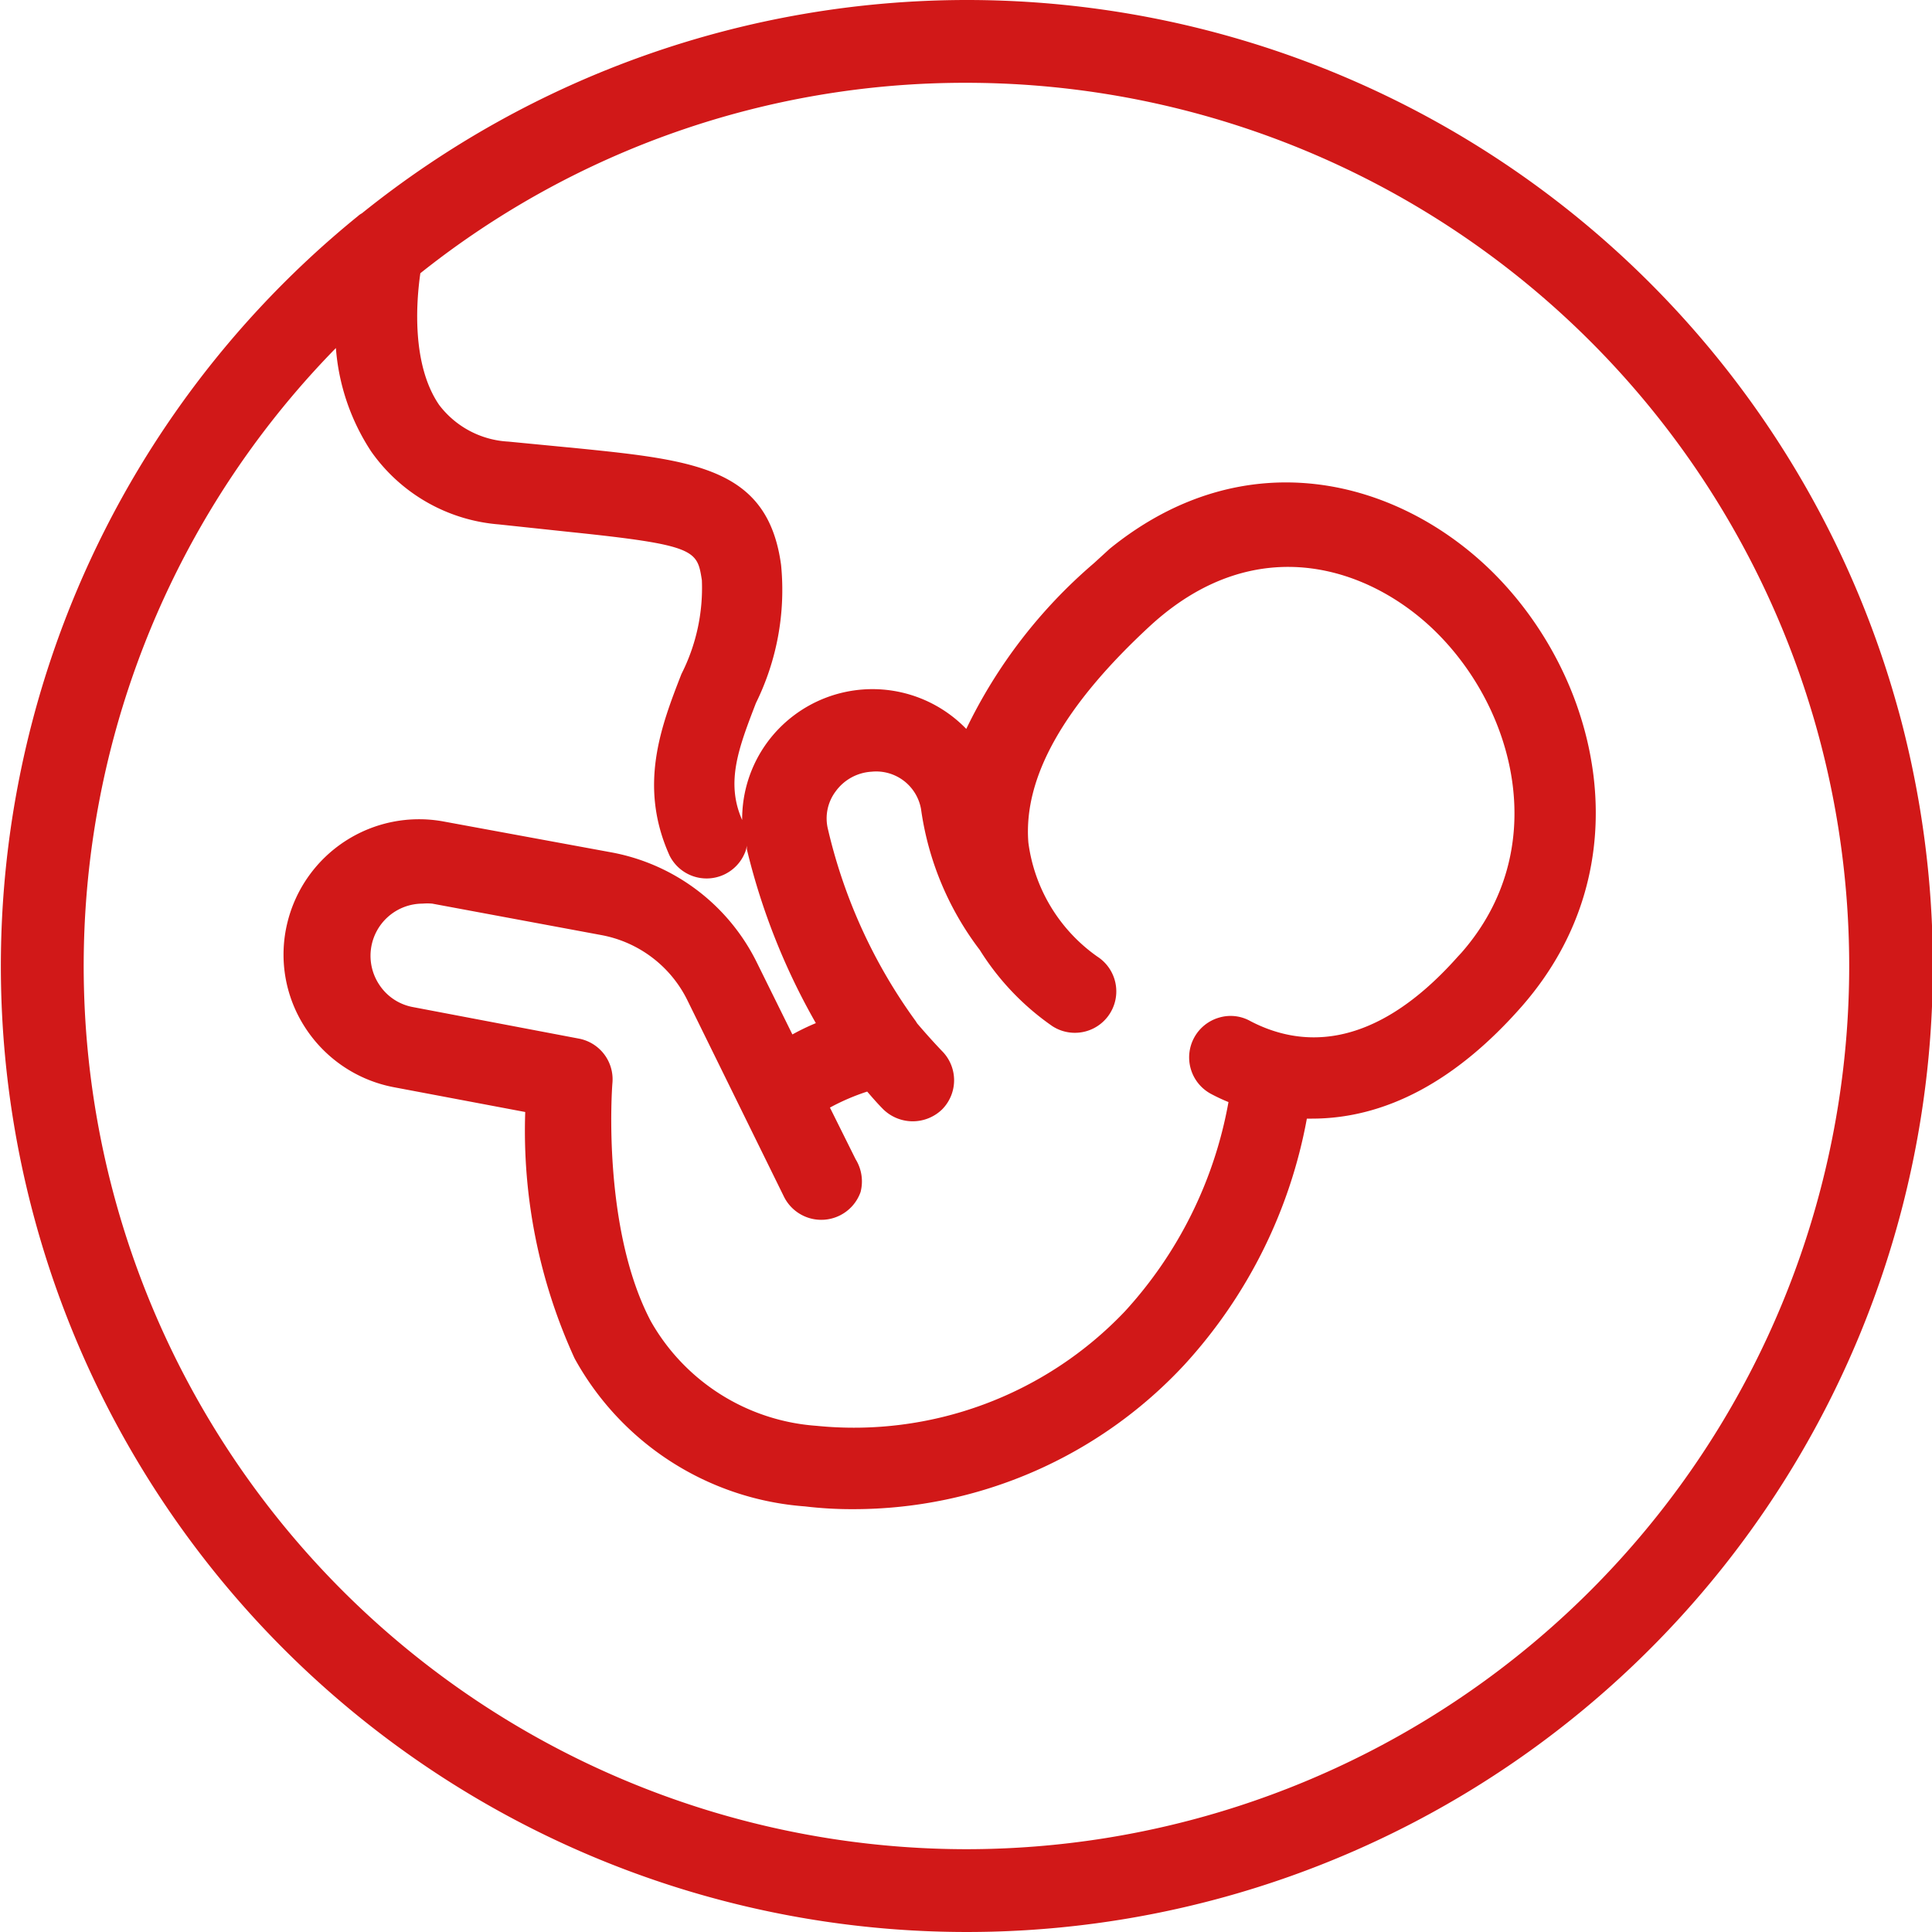 <svg xmlns="http://www.w3.org/2000/svg" viewBox="0 0 70 70"><defs><style>.cls-1{fill:#d11818;}</style></defs><g id="Layer_2" data-name="Layer 2"><g id="Layer_1-2" data-name="Layer 1"><path class="cls-1" d="M35,0A35,35,0,0,0,13.11,7.73a.6.6,0,0,0-.13.09A35,35,0,1,0,35,0ZM13.19,8.09ZM35,67A32,32,0,0,1,12.17,12.61a7.89,7.89,0,0,0,1.28,3.75A6.26,6.26,0,0,0,18.07,19l2.63.28c4.53.47,4.56.66,4.73,1.74a6.89,6.89,0,0,1-.74,3.4c-.74,1.9-1.57,4.05-.43,6.58A1.5,1.5,0,0,0,27,30.87a1.12,1.12,0,0,0,.06-.23l0,.13a24,24,0,0,0,2.5,6.3,8.39,8.39,0,0,0-.85.41l-1.28-2.59a7.37,7.37,0,0,0-5.24-4l-6.14-1.13a4.91,4.91,0,0,0-5.63,3.64,4.85,4.85,0,0,0,.63,3.82,4.92,4.92,0,0,0,3.21,2.17l4.77.9a19.79,19.79,0,0,0,1.79,8.93,10.4,10.4,0,0,0,8.35,5.36,14.2,14.2,0,0,0,1.75.1,16.36,16.36,0,0,0,12-5.24,18,18,0,0,0,4.43-8.91h.18c2.68,0,5.24-1.37,7.61-4.07,4.49-5.13,2.79-11.95-1.1-15.77-3.4-3.33-8.92-4.79-13.83-.81v0l-.58.53a18.41,18.41,0,0,0-4.62,6,4.73,4.73,0,0,0-7.22.5,4.7,4.7,0,0,0-.9,2.8c-.61-1.37-.12-2.63.5-4.24a9.26,9.26,0,0,0,.91-5C27.83,17,25.26,16.68,21,16.25L18.42,16a3.37,3.37,0,0,1-2.51-1.33c-1-1.46-.83-3.73-.68-4.77A31.65,31.65,0,0,1,35,3a32,32,0,0,1,0,64ZM31,42l-.93-1.87a8,8,0,0,1,1.35-.58c.19.22.38.44.59.65a1.53,1.53,0,0,0,2.12,0,1.5,1.5,0,0,0,0-2.12q-.43-.45-.9-1L33.18,37A19.22,19.22,0,0,1,30,30.05a1.63,1.63,0,0,1,.28-1.38,1.73,1.73,0,0,1,1.3-.71,1.65,1.65,0,0,1,1.79,1.35,10.9,10.9,0,0,0,2.13,5.11,9.43,9.43,0,0,0,2.63,2.76,1.5,1.5,0,0,0,1.63-2.52,6,6,0,0,1-2.5-4.13c-.19-2.38,1.31-5,4.45-7.89,3.85-3.5,7.95-2.06,10.29.23,2.91,2.85,4.23,7.91.95,11.65l-.13.14C49.66,38.22,47,37.88,45.31,37a1.46,1.46,0,0,0-1.14-.13,1.5,1.5,0,0,0-.3,2.76,6.52,6.52,0,0,0,.64.3,15.19,15.19,0,0,1-3.75,7.58,13.54,13.54,0,0,1-11.18,4.15,7.51,7.51,0,0,1-6-3.79c-1.77-3.36-1.41-8.43-1.39-8.64a1.5,1.5,0,0,0-1.22-1.6l-6-1.14a1.86,1.86,0,0,1-1.24-.83,1.89,1.89,0,0,1,1.58-2.92,2.07,2.07,0,0,1,.35,0l6.13,1.14a4.36,4.36,0,0,1,3.1,2.33l3.52,7.16a1.51,1.51,0,0,0,2.77-.18A1.53,1.53,0,0,0,31,42Zm1.89-4.83Z"/></g></g></svg>